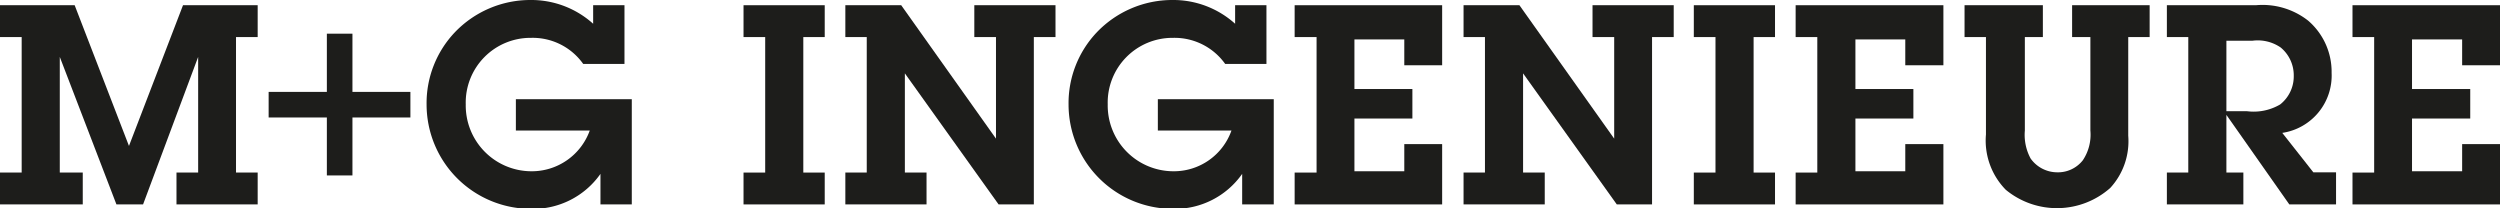 <svg xmlns="http://www.w3.org/2000/svg" viewBox="0 0 95.76 7.98"><defs><style>.cls-1{fill:#1d1d1b;}</style></defs><title>m+g</title><g id="Ebene_2" data-name="Ebene 2"><g id="Ebene_1-2" data-name="Ebene 1"><polygon class="cls-1" points="9.04 6.61 9.87 6.61 9.87 7.83 6.76 7.83 6.76 6.61 7.59 6.61 7.59 2.18 5.48 7.83 4.46 7.83 2.29 2.18 2.29 6.61 3.17 6.61 3.17 7.83 0 7.83 0 6.61 0.83 6.61 0.83 1.42 0 1.42 0 0.2 2.86 0.2 4.94 5.59 7.01 0.2 9.87 0.2 9.87 1.42 9.04 1.42 9.04 6.61 9.04 6.61"/><polygon class="cls-1" points="12.52 3.52 12.52 1.29 13.5 1.29 13.5 3.52 15.72 3.52 15.72 4.5 13.5 4.5 13.5 6.72 12.52 6.72 12.52 4.5 10.29 4.5 10.29 3.52 12.52 3.52 12.52 3.52"/><path class="cls-1" d="M24.2,7.83H23V6.66A3.15,3.15,0,0,1,20.34,8a4,4,0,0,1-4-4,3.94,3.94,0,0,1,1.08-2.76A4,4,0,0,1,20.32,0a3.54,3.54,0,0,1,2.4.91V.2h1.2V2.45H22.34a2.37,2.37,0,0,0-2-1A2.48,2.48,0,0,0,17.84,4a2.52,2.52,0,0,0,2.5,2.56A2.36,2.36,0,0,0,22.59,5H19.76V3.8H24.2v4Z"/><polygon class="cls-1" points="30.77 6.61 31.59 6.61 31.59 7.83 28.48 7.83 28.48 6.61 29.31 6.61 29.31 1.42 28.48 1.42 28.48 0.2 31.59 0.2 31.59 1.42 30.77 1.42 30.77 6.61 30.77 6.61"/><polygon class="cls-1" points="39.6 7.83 38.25 7.83 34.66 2.81 34.66 6.61 35.49 6.61 35.49 7.83 32.38 7.83 32.38 6.61 33.2 6.61 33.2 1.42 32.38 1.42 32.38 0.2 34.52 0.2 38.15 5.31 38.15 1.42 37.32 1.42 37.32 0.2 40.43 0.2 40.43 1.42 39.6 1.42 39.6 7.83 39.6 7.83"/><path class="cls-1" d="M48.79,7.83H47.58V6.66A3.15,3.15,0,0,1,44.93,8a4,4,0,0,1-4-4,3.94,3.94,0,0,1,1.08-2.76A4,4,0,0,1,44.91,0a3.54,3.54,0,0,1,2.4.91V.2h1.2V2.45H46.93a2.38,2.38,0,0,0-2-1A2.48,2.48,0,0,0,42.43,4a2.52,2.52,0,0,0,2.5,2.56A2.34,2.34,0,0,0,47.17,5H44.35V3.8h4.44v4Z"/><polygon class="cls-1" points="49.59 6.61 50.43 6.61 50.43 1.42 49.59 1.42 49.59 0.2 55.24 0.2 55.24 2.5 53.79 2.5 53.79 1.51 51.88 1.51 51.88 3.41 54.1 3.41 54.1 4.54 51.88 4.54 51.88 6.56 53.79 6.56 53.79 5.52 55.24 5.52 55.24 7.83 49.59 7.83 49.59 6.61 49.59 6.61"/><polygon class="cls-1" points="63.28 7.83 61.93 7.83 58.34 2.81 58.34 6.61 59.17 6.61 59.17 7.83 56.06 7.83 56.06 6.61 56.88 6.61 56.88 1.42 56.06 1.42 56.06 0.2 58.2 0.2 61.83 5.31 61.83 1.42 61 1.42 61 0.2 64.11 0.2 64.11 1.42 63.28 1.42 63.28 7.83 63.28 7.83"/><polygon class="cls-1" points="67.17 6.61 67.99 6.61 67.99 7.83 64.88 7.83 64.88 6.61 65.71 6.61 65.71 1.42 64.88 1.42 64.88 0.2 67.99 0.2 67.99 1.42 67.17 1.42 67.17 6.61 67.17 6.61"/><polygon class="cls-1" points="68.78 6.61 69.61 6.61 69.61 1.42 68.78 1.42 68.78 0.2 74.44 0.2 74.44 2.5 72.98 2.5 72.98 1.51 71.07 1.51 71.07 3.41 73.29 3.41 73.29 4.54 71.07 4.54 71.07 6.56 72.98 6.56 72.98 5.52 74.44 5.52 74.44 7.83 68.78 7.83 68.78 6.61 68.78 6.61"/><path class="cls-1" d="M82.34.2V1.42h-.82V5.2a2.64,2.64,0,0,1-.69,2,3.08,3.08,0,0,1-4,.07,2.69,2.69,0,0,1-.76-2.12V1.42h-.82V.2h3V1.42h-.69V5a1.9,1.9,0,0,0,.22,1.07,1.25,1.25,0,0,0,1,.53,1.21,1.21,0,0,0,1-.46A1.76,1.76,0,0,0,80.07,5V1.42h-.7V.2Z"/><path class="cls-1" d="M86.07,4.26A2,2,0,0,0,87.34,4a1.37,1.37,0,0,0,.52-1.1,1.38,1.38,0,0,0-.5-1.08,1.55,1.55,0,0,0-1.08-.26h-1V4.26ZM83.82,1.42H83V.2h3.41a2.83,2.83,0,0,1,2,.59,2.58,2.58,0,0,1,.9,2,2.22,2.22,0,0,1-1.89,2.3l1.19,1.51h.87V7.83H87.69L85.28,4.4V6.61h.65V7.83H83V6.61h.82V1.42Z"/><polygon class="cls-1" points="90.11 6.61 90.94 6.61 90.94 1.42 90.11 1.42 90.11 0.2 95.76 0.2 95.76 2.5 94.31 2.5 94.31 1.51 92.39 1.51 92.39 3.41 94.62 3.41 94.62 4.54 92.39 4.54 92.39 6.56 94.31 6.56 94.31 5.52 95.76 5.52 95.76 7.83 90.11 7.83 90.11 6.61 90.11 6.61"/></g></g></svg>
